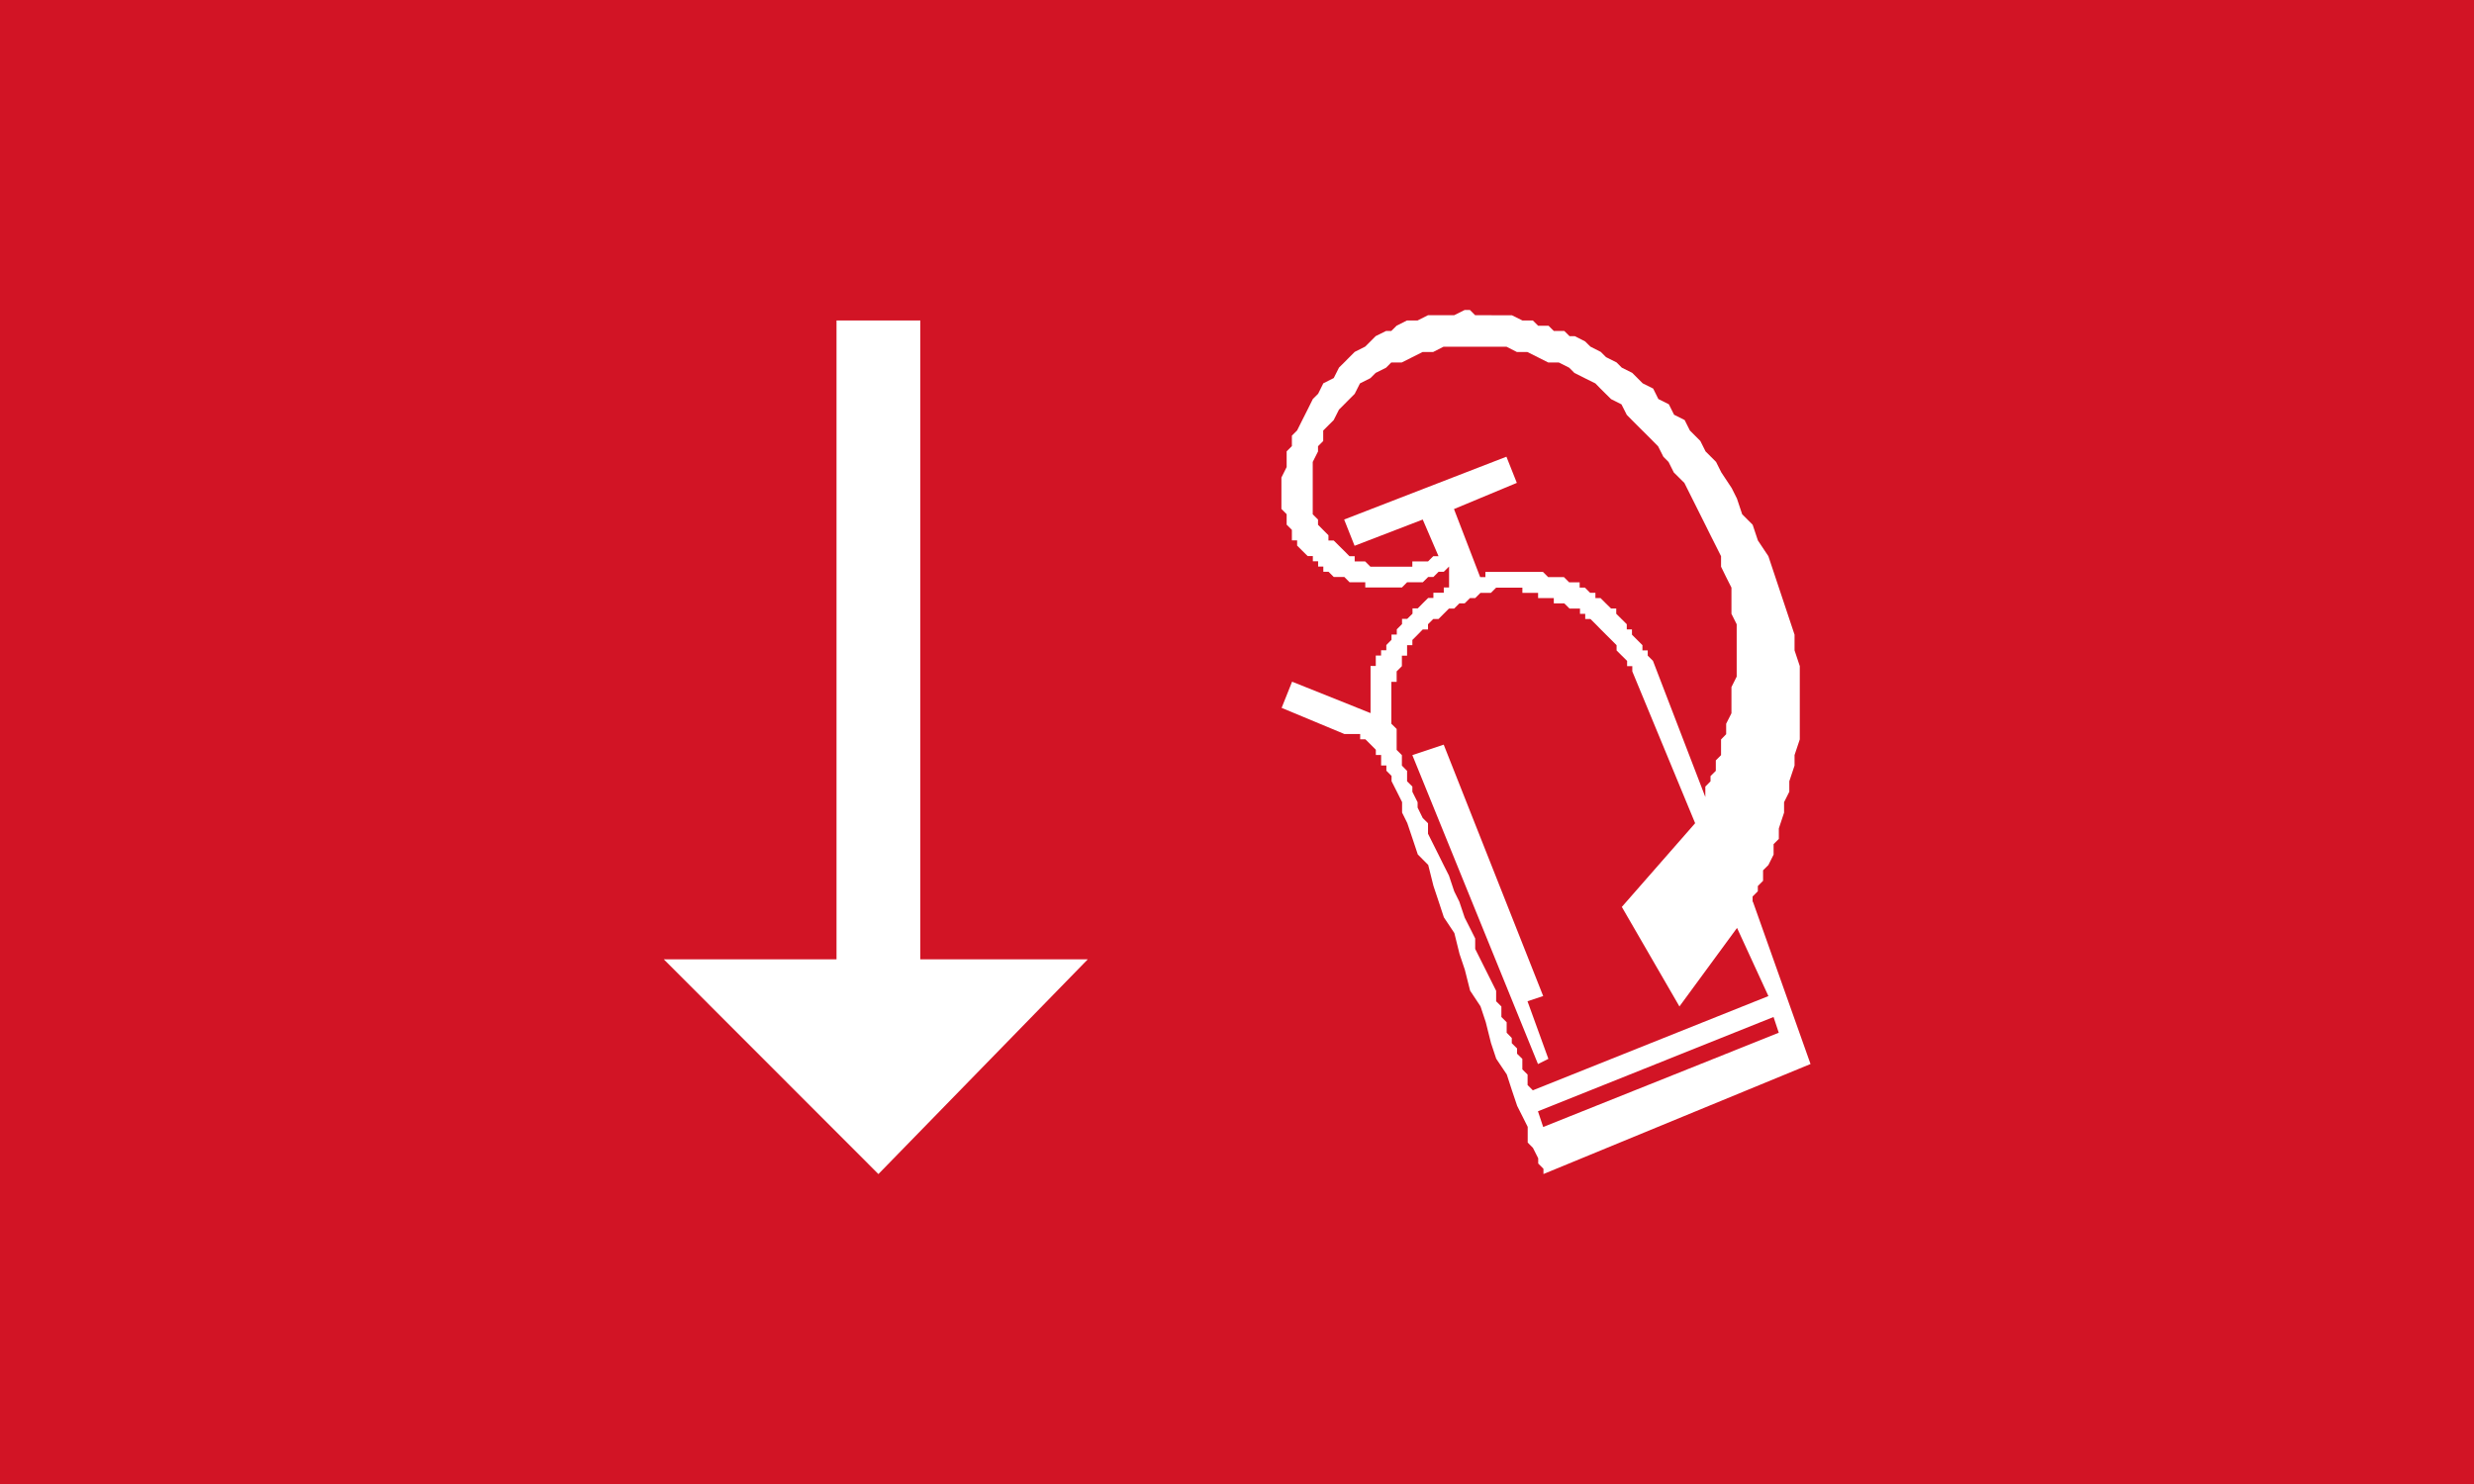 <svg xmlns="http://www.w3.org/2000/svg" width="283.455" height="170.079" viewBox="0 0 283.455 170.079">
  <title>picto Q</title>
  <g id="Laag_1" data-name="Laag 1">
    <rect width="283.455" height="170.079" style="fill: #d21425"/>
  </g>
  <g id="Q">
    <g>
      <path d="M200.806,103.342v-.6l.6-.6v-.595l.6-.606v-1.2l.606-.6.6-1.2v-1.2l.6-.6v-1.2l.6-1.807v-1.2l.6-1.2v-1.2l.6-1.8v-1.2l.6-1.8v-8.4l-.6-1.8v-1.8l-.6-1.8-.6-1.8-.6-1.8-.6-1.8-.6-1.8-1.2-1.8-.6-1.8-1.2-1.2-.6-1.8-.6-1.2-1.192-1.8-.6-1.2-1.2-1.2-.6-1.2-1.2-1.2-.6-1.2-1.211-.606-.6-1.2-1.2-.6-.595-1.2-1.2-.6-.6-.6-.6-.6-1.2-.6-.6-.6-1.2-.6-.6-.6-1.192-.606-.6-.595-1.192-.606h-.6l-.6-.595h-1.2l-.605-.6h-1.192l-.605-.6h-1.192l-1.211-.6H169.02l-.6-.6h-.605l-1.2.6h-3l-1.192.6h-1.211l-1.191.6-.606.6h-.595l-1.2.595-.6.606-.6.595-1.2.606-.6.6-.595.6-.606.6-.605,1.2-1.192.6-.595,1.2-.606.6-.595,1.2-.606,1.2-.6,1.2-.6.6v1.2l-.6.6v1.8l-.6,1.2v3.6l.6.6v1.2l.6.6v1.2h.6v.6l.6.6.606.6h.595v.6h.606v.6h.595v.6h.6l.6.6h1.211l.595.6h1.8v.6h4.2l.595-.6h1.8l.606-.6h.6l.6-.6h.595l.606-.6v2.4h-.606v.6h-1.191v.6h-.6l-.606.6-.586.595h-.6v.606l-.606.595h-.595v.6l-.6.6v.6h-.606v.6l-.595.6v.6h-.6v.6h-.606v1.2h-.6v5.4l-8.989-3.6-1.2,3,7.2,3h1.8v.6h.595l.6.6.6.6v.6h.606v1.2h.6v.6l.595.6v.6l.606,1.2.6,1.2v1.2l.595,1.2.606,1.8.6,1.8,1.192,1.2.6,2.4.6,1.8.595,1.806,1.2,1.8.595,2.4.606,1.8.605,2.4,1.192,1.8.6,1.806.6,2.393.6,1.806,1.209,1.8.586,1.807.606,1.8.605,1.2.6,1.2v1.8l.6.606.605,1.2v.595l.6.606v.6l30.6-12.608-6.6-18.6Zm-45.585-40.8,7.793-3,1.807,4.2h-.6l-.6.6h-1.8v.6h-4.805l-.6-.6h-1.2v-.6h-.6l-.595-.6-.606-.6-.605-.6h-.6v-.6l-.6-.6-.595-.6v-.6l-.606-.6v-6l.606-1.2v-.6l.595-.6v-1.2l.6-.6.6-.595.605-1.2.606-.606.595-.6.6-.6.606-1.2,1.191-.6.6-.6,1.2-.6.595-.6h1.2l1.2-.6,1.191-.6h1.211l1.191-.606h7.206l1.192.606h1.2l1.2.6,1.192.6h1.211l1.191.6.6.6,1.192.6,1.211.6.586.6,1.211,1.2,1.191.6.606,1.2.595.606,1.2,1.2.606.6,1.191,1.2.606,1.2.595.6.6,1.2,1.211,1.2.6,1.2.6,1.2.6,1.2.6,1.2.595,1.2.606,1.2.6,1.2v1.2l.586,1.2.606,1.2v3l.6,1.2v6l-.6,1.2v3l-.606,1.2v1.2l-.586.6v1.8l-.6.6v1.2l-.606.6v.6l-.595.6v1.2l-6-15.606-.6-.6v-.6h-.606v-.6l-.6-.6-.6-.6v-.6h-.595v-.6l-.606-.6-.6-.595v-.606h-.595l-.606-.595-.6-.6h-.586v-.6h-.606l-.6-.6h-.6v-.6h-1.2l-.6-.6h-1.806l-.6-.6h-6.591v.6h-.6l-3-7.8,7.2-3-1.192-3-18.592,7.2,1.191,3Zm11.992,40.805-.595-1.2-.6-1.8-.606-1.2-.595-1.2-.6-1.2-.6-1.2v-1.2l-.606-.6-.586-1.2v-.606l-.6-1.2v-.6l-.606-.6v-1.2l-.595-.6v-1.2l-.6-.6v-2.4l-.606-.6v-4.8h.606v-1.2l.6-.6v-1.2h.595v-1.2h.606v-.6l.6-.6.586-.6h.606v-.6l.6-.6h.6l.595-.595.606-.606h.6l.595-.595h.606l.605-.6h.6l.6-.6h1.2l.6-.6h3.006v.6h1.8v.6h1.8v.6h1.2l.6.595h1.2v.606h.6v.595h.6l.606.6.586.6.6.6.606.6.595.6v.6l.6.6.606.6v.6h.595v.6l7.2,17.4-8.4,9.593,6.6,11.407,6.6-9,3.594,7.812-26.992,10.8-.6-.605v-1.2l-.6-.595v-1.2l-.605-.595v-.606l-.606-.6v-.6l-.586-.6v-1.2l-.605-.605v-1.2l-.6-.6v-1.2l-.6-1.2-.6-1.2-.6-1.2-.6-1.2v-1.2l-.6-1.2-.605-1.192-.606-1.806Zm9,24.013,26.992-10.81.6,1.806-26.992,10.8-.6-1.8Z" transform="translate(-0.005)" style="fill: #fff;fill-rule: evenodd"/>
      <polygon points="176.808 114.152 165.411 85.34 161.818 86.541 176.212 121.945 177.404 121.349 175.011 114.748 176.808 114.152 176.808 114.152" style="fill: #fff;fill-rule: evenodd"/>
      <polygon points="105.442 109.943 105.442 36.727 95.843 36.727 95.843 109.943 76.053 109.943 100.643 134.553 124.631 109.943 105.442 109.943 105.442 109.943" style="fill: #fff;fill-rule: evenodd"/>
    </g>
  </g>
</svg>
